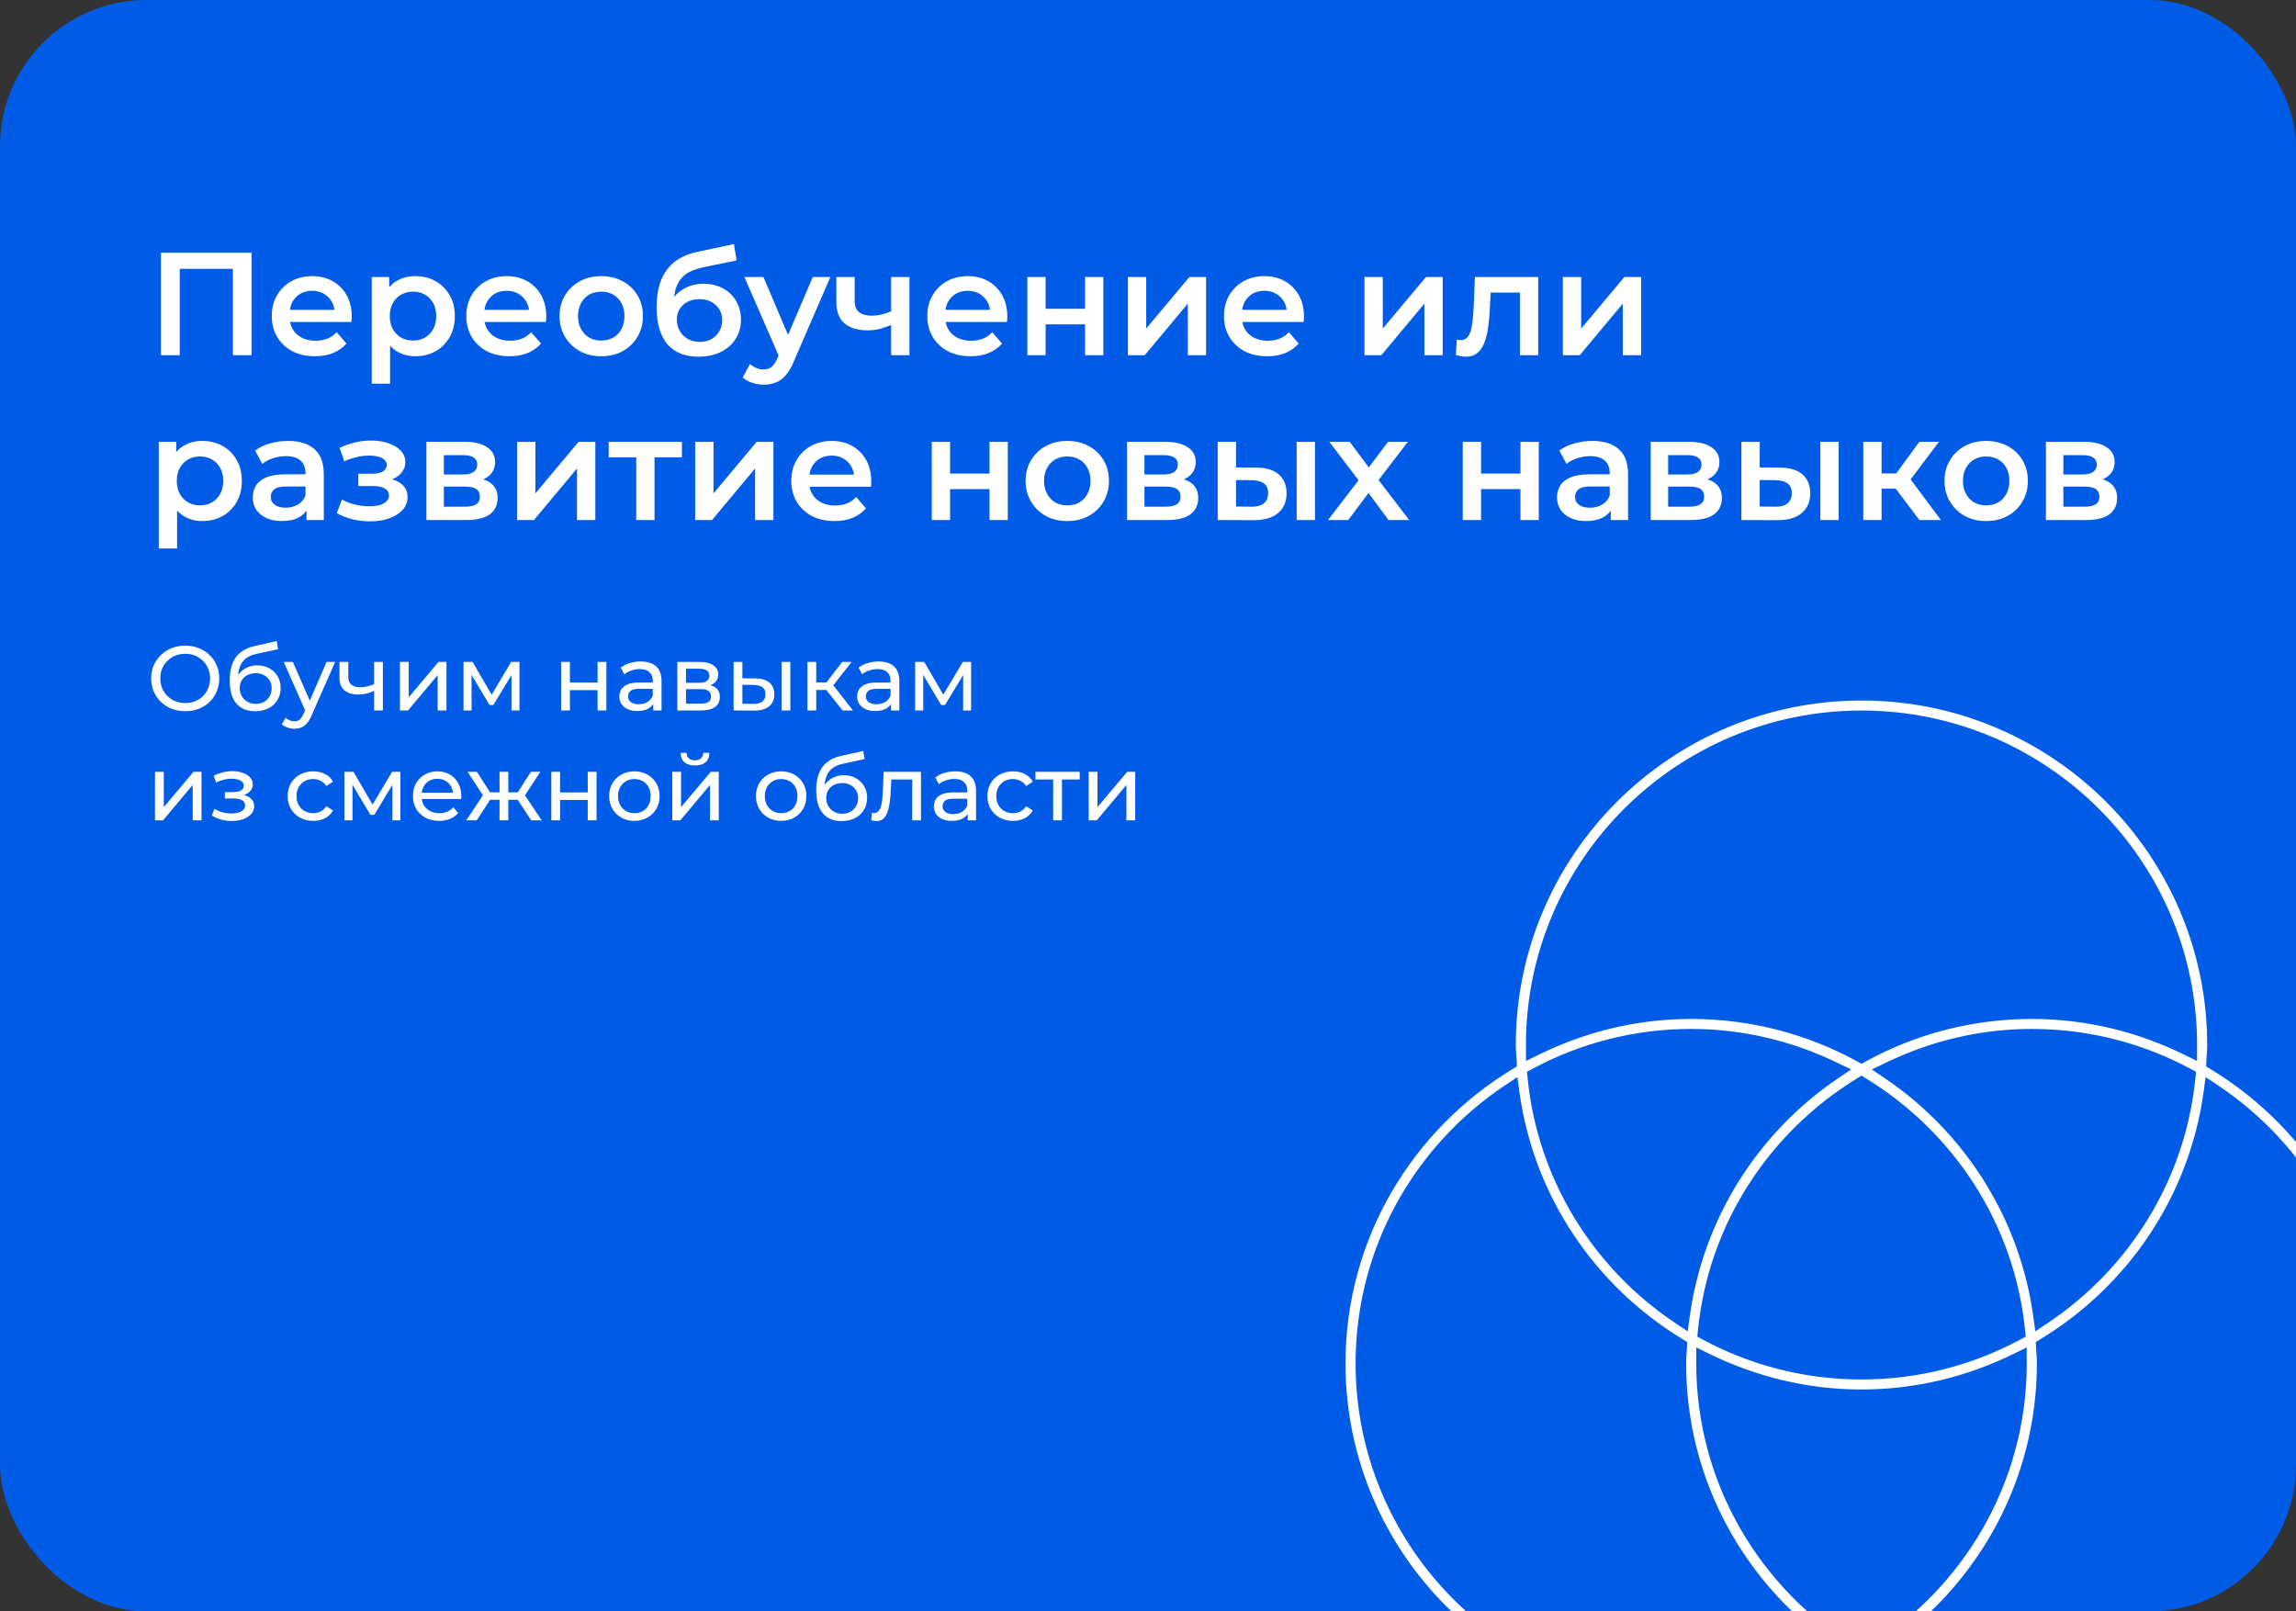 <?xml version="1.0" encoding="UTF-8"?> <svg xmlns="http://www.w3.org/2000/svg" width="627" height="440" viewBox="0 0 627 440" fill="none"><rect x="0" y="0" width="627" height="440" fill="#333333" stroke="none"/><g clip-path="url(#clip0_105_7)"><rect width="627" height="471.378" rx="40" fill="#005CE7"></rect><path d="M43.96 97V69H68.72V97H63.6V72.12L64.8 73.4H47.88L49.08 72.12V97H43.96ZM86.015 97.28C83.642 97.28 81.562 96.813 79.775 95.88C78.015 94.92 76.642 93.613 75.655 91.96C74.695 90.307 74.215 88.427 74.215 86.32C74.215 84.187 74.682 82.307 75.615 80.68C76.575 79.027 77.882 77.733 79.535 76.8C81.215 75.867 83.122 75.4 85.255 75.4C87.335 75.4 89.189 75.853 90.815 76.76C92.442 77.667 93.722 78.947 94.655 80.6C95.589 82.253 96.055 84.2 96.055 86.44C96.055 86.653 96.042 86.893 96.015 87.16C96.015 87.427 96.002 87.68 95.975 87.92H78.175V84.6H93.335L91.375 85.64C91.402 84.413 91.149 83.333 90.615 82.4C90.082 81.467 89.349 80.733 88.415 80.2C87.509 79.667 86.455 79.4 85.255 79.4C84.029 79.4 82.949 79.667 82.015 80.2C81.109 80.733 80.389 81.48 79.855 82.44C79.349 83.373 79.095 84.48 79.095 85.76V86.56C79.095 87.84 79.389 88.973 79.975 89.96C80.562 90.947 81.389 91.707 82.455 92.24C83.522 92.773 84.749 93.04 86.135 93.04C87.335 93.04 88.415 92.853 89.375 92.48C90.335 92.107 91.189 91.52 91.935 90.72L94.615 93.8C93.655 94.92 92.442 95.787 90.975 96.4C89.535 96.987 87.882 97.28 86.015 97.28ZM113.364 97.28C111.631 97.28 110.044 96.88 108.604 96.08C107.191 95.28 106.057 94.08 105.204 92.48C104.377 90.853 103.964 88.8 103.964 86.32C103.964 83.813 104.364 81.76 105.164 80.16C105.991 78.56 107.111 77.373 108.524 76.6C109.937 75.8 111.551 75.4 113.364 75.4C115.471 75.4 117.324 75.853 118.924 76.76C120.551 77.667 121.831 78.933 122.764 80.56C123.724 82.187 124.204 84.107 124.204 86.32C124.204 88.533 123.724 90.467 122.764 92.12C121.831 93.747 120.551 95.013 118.924 95.92C117.324 96.827 115.471 97.28 113.364 97.28ZM101.524 104.76V75.64H106.284V80.68L106.124 86.36L106.524 92.04V104.76H101.524ZM112.804 93C114.004 93 115.071 92.733 116.004 92.2C116.964 91.667 117.724 90.893 118.284 89.88C118.844 88.867 119.124 87.68 119.124 86.32C119.124 84.933 118.844 83.747 118.284 82.76C117.724 81.747 116.964 80.973 116.004 80.44C115.071 79.907 114.004 79.64 112.804 79.64C111.604 79.64 110.524 79.907 109.564 80.44C108.604 80.973 107.844 81.747 107.284 82.76C106.724 83.747 106.444 84.933 106.444 86.32C106.444 87.68 106.724 88.867 107.284 89.88C107.844 90.893 108.604 91.667 109.564 92.2C110.524 92.733 111.604 93 112.804 93ZM139.14 97.28C136.767 97.28 134.687 96.813 132.9 95.88C131.14 94.92 129.767 93.613 128.78 91.96C127.82 90.307 127.34 88.427 127.34 86.32C127.34 84.187 127.807 82.307 128.74 80.68C129.7 79.027 131.007 77.733 132.66 76.8C134.34 75.867 136.247 75.4 138.38 75.4C140.46 75.4 142.314 75.853 143.94 76.76C145.567 77.667 146.847 78.947 147.78 80.6C148.714 82.253 149.18 84.2 149.18 86.44C149.18 86.653 149.167 86.893 149.14 87.16C149.14 87.427 149.127 87.68 149.1 87.92H131.3V84.6H146.46L144.5 85.64C144.527 84.413 144.274 83.333 143.74 82.4C143.207 81.467 142.474 80.733 141.54 80.2C140.634 79.667 139.58 79.4 138.38 79.4C137.154 79.4 136.074 79.667 135.14 80.2C134.234 80.733 133.514 81.48 132.98 82.44C132.474 83.373 132.22 84.48 132.22 85.76V86.56C132.22 87.84 132.514 88.973 133.1 89.96C133.687 90.947 134.514 91.707 135.58 92.24C136.647 92.773 137.874 93.04 139.26 93.04C140.46 93.04 141.54 92.853 142.5 92.48C143.46 92.107 144.314 91.52 145.06 90.72L147.74 93.8C146.78 94.92 145.567 95.787 144.1 96.4C142.66 96.987 141.007 97.28 139.14 97.28ZM164.169 97.28C161.982 97.28 160.036 96.813 158.329 95.88C156.622 94.92 155.276 93.613 154.289 91.96C153.302 90.307 152.809 88.427 152.809 86.32C152.809 84.187 153.302 82.307 154.289 80.68C155.276 79.027 156.622 77.733 158.329 76.8C160.036 75.867 161.982 75.4 164.169 75.4C166.382 75.4 168.342 75.867 170.049 76.8C171.782 77.733 173.129 79.013 174.089 80.64C175.076 82.267 175.569 84.16 175.569 86.32C175.569 88.427 175.076 90.307 174.089 91.96C173.129 93.613 171.782 94.92 170.049 95.88C168.342 96.813 166.382 97.28 164.169 97.28ZM164.169 93C165.396 93 166.489 92.733 167.449 92.2C168.409 91.667 169.156 90.893 169.689 89.88C170.249 88.867 170.529 87.68 170.529 86.32C170.529 84.933 170.249 83.747 169.689 82.76C169.156 81.747 168.409 80.973 167.449 80.44C166.489 79.907 165.409 79.64 164.209 79.64C162.982 79.64 161.889 79.907 160.929 80.44C159.996 80.973 159.249 81.747 158.689 82.76C158.129 83.747 157.849 84.933 157.849 86.32C157.849 87.68 158.129 88.867 158.689 89.88C159.249 90.893 159.996 91.667 160.929 92.2C161.889 92.733 162.969 93 164.169 93ZM190.708 97.4C188.948 97.4 187.375 97.133 185.988 96.6C184.602 96.067 183.402 95.253 182.388 94.16C181.402 93.04 180.642 91.627 180.108 89.92C179.575 88.213 179.308 86.187 179.308 83.84C179.308 82.133 179.455 80.573 179.748 79.16C180.042 77.747 180.482 76.48 181.068 75.36C181.655 74.213 182.388 73.2 183.268 72.32C184.175 71.44 185.228 70.707 186.428 70.12C187.628 69.533 188.988 69.08 190.508 68.76L200.428 66.64L201.148 71.12L192.148 72.96C191.642 73.067 191.028 73.227 190.308 73.44C189.615 73.627 188.895 73.92 188.148 74.32C187.428 74.693 186.748 75.24 186.108 75.96C185.495 76.653 184.988 77.56 184.588 78.68C184.215 79.773 184.028 81.147 184.028 82.8C184.028 83.307 184.042 83.693 184.068 83.96C184.122 84.2 184.162 84.467 184.188 84.76C184.242 85.027 184.268 85.427 184.268 85.96L182.388 84C182.922 82.64 183.655 81.48 184.588 80.52C185.548 79.533 186.655 78.787 187.908 78.28C189.188 77.747 190.575 77.48 192.068 77.48C194.068 77.48 195.842 77.893 197.388 78.72C198.935 79.547 200.148 80.707 201.028 82.2C201.908 83.693 202.348 85.387 202.348 87.28C202.348 89.253 201.868 91 200.908 92.52C199.948 94.04 198.588 95.24 196.828 96.12C195.095 96.973 193.055 97.4 190.708 97.4ZM191.108 93.36C192.308 93.36 193.362 93.107 194.268 92.6C195.202 92.067 195.922 91.347 196.428 90.44C196.962 89.533 197.228 88.52 197.228 87.4C197.228 86.28 196.962 85.307 196.428 84.48C195.922 83.627 195.202 82.947 194.268 82.44C193.362 81.933 192.282 81.68 191.028 81.68C189.828 81.68 188.748 81.92 187.788 82.4C186.855 82.88 186.122 83.547 185.588 84.4C185.082 85.227 184.828 86.187 184.828 87.28C184.828 88.4 185.095 89.427 185.628 90.36C186.162 91.293 186.895 92.027 187.828 92.56C188.788 93.093 189.882 93.36 191.108 93.36ZM208.522 105.04C207.482 105.04 206.442 104.867 205.402 104.52C204.362 104.173 203.496 103.693 202.802 103.08L204.802 99.4C205.309 99.853 205.882 100.213 206.522 100.48C207.162 100.747 207.816 100.88 208.482 100.88C209.389 100.88 210.122 100.653 210.682 100.2C211.242 99.747 211.762 98.987 212.242 97.92L213.482 95.12L213.882 94.52L221.962 75.64H226.762L216.762 98.72C216.096 100.32 215.349 101.587 214.522 102.52C213.722 103.453 212.816 104.107 211.802 104.48C210.816 104.853 209.722 105.04 208.522 105.04ZM212.922 97.76L203.282 75.64H208.482L216.322 94.08L212.922 97.76ZM243.715 88.56C242.702 89.04 241.622 89.44 240.475 89.76C239.355 90.053 238.168 90.2 236.915 90.2C234.222 90.2 232.128 89.573 230.635 88.32C229.142 87.067 228.395 85.12 228.395 82.48V75.64H233.395V82.16C233.395 83.573 233.795 84.6 234.595 85.24C235.422 85.88 236.555 86.2 237.995 86.2C238.955 86.2 239.915 86.08 240.875 85.84C241.835 85.6 242.782 85.267 243.715 84.84V88.56ZM243.355 97V75.64H248.355V97H243.355ZM265.039 97.28C262.665 97.28 260.585 96.813 258.799 95.88C257.039 94.92 255.665 93.613 254.679 91.96C253.719 90.307 253.239 88.427 253.239 86.32C253.239 84.187 253.705 82.307 254.639 80.68C255.599 79.027 256.905 77.733 258.559 76.8C260.239 75.867 262.145 75.4 264.279 75.4C266.359 75.4 268.212 75.853 269.839 76.76C271.465 77.667 272.745 78.947 273.679 80.6C274.612 82.253 275.079 84.2 275.079 86.44C275.079 86.653 275.065 86.893 275.039 87.16C275.039 87.427 275.025 87.68 274.999 87.92H257.199V84.6H272.359L270.399 85.64C270.425 84.413 270.172 83.333 269.639 82.4C269.105 81.467 268.372 80.733 267.439 80.2C266.532 79.667 265.479 79.4 264.279 79.4C263.052 79.4 261.972 79.667 261.039 80.2C260.132 80.733 259.412 81.48 258.879 82.44C258.372 83.373 258.119 84.48 258.119 85.76V86.56C258.119 87.84 258.412 88.973 258.999 89.96C259.585 90.947 260.412 91.707 261.479 92.24C262.545 92.773 263.772 93.04 265.159 93.04C266.359 93.04 267.439 92.853 268.399 92.48C269.359 92.107 270.212 91.52 270.959 90.72L273.639 93.8C272.679 94.92 271.465 95.787 269.999 96.4C268.559 96.987 266.905 97.28 265.039 97.28ZM280.548 97V75.64H285.548V84.32H296.308V75.64H301.308V97H296.308V88.56H285.548V97H280.548ZM308.008 97V75.64H313.008V89.72L324.808 75.64H329.368V97H324.368V82.92L312.608 97H308.008ZM346.054 97.28C343.681 97.28 341.601 96.813 339.814 95.88C338.054 94.92 336.681 93.613 335.694 91.96C334.734 90.307 334.254 88.427 334.254 86.32C334.254 84.187 334.721 82.307 335.654 80.68C336.614 79.027 337.921 77.733 339.574 76.8C341.254 75.867 343.161 75.4 345.294 75.4C347.374 75.4 349.228 75.853 350.854 76.76C352.481 77.667 353.761 78.947 354.694 80.6C355.628 82.253 356.094 84.2 356.094 86.44C356.094 86.653 356.081 86.893 356.054 87.16C356.054 87.427 356.041 87.68 356.014 87.92H338.214V84.6H353.374L351.414 85.64C351.441 84.413 351.188 83.333 350.654 82.4C350.121 81.467 349.388 80.733 348.454 80.2C347.548 79.667 346.494 79.4 345.294 79.4C344.068 79.4 342.988 79.667 342.054 80.2C341.148 80.733 340.428 81.48 339.894 82.44C339.388 83.373 339.134 84.48 339.134 85.76V86.56C339.134 87.84 339.428 88.973 340.014 89.96C340.601 90.947 341.428 91.707 342.494 92.24C343.561 92.773 344.788 93.04 346.174 93.04C347.374 93.04 348.454 92.853 349.414 92.48C350.374 92.107 351.228 91.52 351.974 90.72L354.654 93.8C353.694 94.92 352.481 95.787 351.014 96.4C349.574 96.987 347.921 97.28 346.054 97.28ZM372.618 97V75.64H377.618V89.72L389.418 75.64H393.978V97H388.978V82.92L377.218 97H372.618ZM397.584 96.96L397.824 92.76C398.01 92.787 398.184 92.813 398.344 92.84C398.504 92.867 398.65 92.88 398.784 92.88C399.61 92.88 400.25 92.627 400.704 92.12C401.157 91.613 401.49 90.933 401.704 90.08C401.944 89.2 402.104 88.227 402.184 87.16C402.29 86.067 402.37 84.973 402.424 83.88L402.784 75.64H420.064V97H415.064V78.52L416.224 79.88H406.064L407.144 78.48L406.864 84.12C406.784 86.013 406.624 87.773 406.384 89.4C406.17 91 405.824 92.4 405.344 93.6C404.89 94.8 404.25 95.733 403.424 96.4C402.624 97.067 401.597 97.4 400.344 97.4C399.944 97.4 399.504 97.36 399.024 97.28C398.57 97.2 398.09 97.093 397.584 96.96ZM426.798 97V75.64H431.798V89.72L443.598 75.64H448.158V97H443.158V82.92L431.398 97H426.798ZM55.2 142.28C53.467 142.28 51.88 141.88 50.44 141.08C49.027 140.28 47.893 139.08 47.04 137.48C46.213 135.853 45.8 133.8 45.8 131.32C45.8 128.813 46.2 126.76 47 125.16C47.827 123.56 48.947 122.373 50.36 121.6C51.773 120.8 53.387 120.4 55.2 120.4C57.307 120.4 59.16 120.853 60.76 121.76C62.387 122.667 63.667 123.933 64.6 125.56C65.56 127.187 66.04 129.107 66.04 131.32C66.04 133.533 65.56 135.467 64.6 137.12C63.667 138.747 62.387 140.013 60.76 140.92C59.16 141.827 57.307 142.28 55.2 142.28ZM43.36 149.76V120.64H48.12V125.68L47.96 131.36L48.36 137.04V149.76H43.36ZM54.64 138C55.84 138 56.907 137.733 57.84 137.2C58.8 136.667 59.56 135.893 60.12 134.88C60.68 133.867 60.96 132.68 60.96 131.32C60.96 129.933 60.68 128.747 60.12 127.76C59.56 126.747 58.8 125.973 57.84 125.44C56.907 124.907 55.84 124.64 54.64 124.64C53.44 124.64 52.36 124.907 51.4 125.44C50.44 125.973 49.68 126.747 49.12 127.76C48.56 128.747 48.28 129.933 48.28 131.32C48.28 132.68 48.56 133.867 49.12 134.88C49.68 135.893 50.44 136.667 51.4 137.2C52.36 137.733 53.44 138 54.64 138ZM83.703 142V137.68L83.423 136.76V129.2C83.423 127.733 82.983 126.6 82.103 125.8C81.223 124.973 79.889 124.56 78.103 124.56C76.903 124.56 75.716 124.747 74.543 125.12C73.396 125.493 72.423 126.013 71.623 126.68L69.663 123.04C70.809 122.16 72.169 121.507 73.743 121.08C75.343 120.627 76.996 120.4 78.703 120.4C81.796 120.4 84.183 121.147 85.863 122.64C87.57 124.107 88.423 126.387 88.423 129.48V142H83.703ZM76.983 142.28C75.383 142.28 73.983 142.013 72.783 141.48C71.583 140.92 70.65 140.16 69.983 139.2C69.343 138.213 69.023 137.107 69.023 135.88C69.023 134.68 69.303 133.6 69.863 132.64C70.45 131.68 71.396 130.92 72.703 130.36C74.01 129.8 75.743 129.52 77.903 129.52H84.103V132.84H78.263C76.556 132.84 75.409 133.12 74.823 133.68C74.236 134.213 73.943 134.88 73.943 135.68C73.943 136.587 74.303 137.307 75.023 137.84C75.743 138.373 76.743 138.64 78.023 138.64C79.249 138.64 80.343 138.36 81.303 137.8C82.29 137.24 82.996 136.413 83.423 135.32L84.263 138.32C83.783 139.573 82.916 140.547 81.663 141.24C80.436 141.933 78.876 142.28 76.983 142.28ZM101.097 142.36C99.47 142.36 97.857 142.173 96.257 141.8C94.683 141.4 93.257 140.84 91.977 140.12L93.377 136.4C94.417 136.987 95.59 137.44 96.897 137.76C98.203 138.08 99.51 138.24 100.817 138.24C101.937 138.24 102.897 138.133 103.697 137.92C104.497 137.68 105.11 137.333 105.537 136.88C105.99 136.427 106.217 135.907 106.217 135.32C106.217 134.467 105.843 133.827 105.097 133.4C104.377 132.947 103.337 132.72 101.977 132.72H97.857V129.36H101.577C102.43 129.36 103.15 129.267 103.737 129.08C104.35 128.893 104.817 128.613 105.137 128.24C105.457 127.867 105.617 127.427 105.617 126.92C105.617 126.413 105.417 125.973 105.017 125.6C104.643 125.2 104.097 124.907 103.377 124.72C102.657 124.507 101.79 124.4 100.777 124.4C99.71 124.4 98.603 124.533 97.457 124.8C96.337 125.067 95.19 125.453 94.017 125.96L92.737 122.28C94.097 121.667 95.417 121.2 96.697 120.88C98.003 120.533 99.297 120.347 100.577 120.32C102.523 120.24 104.257 120.44 105.777 120.92C107.297 121.4 108.497 122.093 109.377 123C110.257 123.907 110.697 124.973 110.697 126.2C110.697 127.213 110.377 128.133 109.737 128.96C109.123 129.76 108.27 130.387 107.177 130.84C106.11 131.293 104.883 131.52 103.497 131.52L103.657 130.44C106.03 130.44 107.897 130.92 109.257 131.88C110.617 132.813 111.297 134.093 111.297 135.72C111.297 137.027 110.857 138.187 109.977 139.2C109.097 140.187 107.883 140.96 106.337 141.52C104.817 142.08 103.07 142.36 101.097 142.36ZM116.446 142V120.64H126.886C129.473 120.64 131.499 121.12 132.966 122.08C134.459 123.04 135.206 124.4 135.206 126.16C135.206 127.893 134.513 129.253 133.126 130.24C131.739 131.2 129.899 131.68 127.606 131.68L128.206 130.44C130.793 130.44 132.713 130.92 133.966 131.88C135.246 132.813 135.886 134.187 135.886 136C135.886 137.893 135.179 139.373 133.766 140.44C132.353 141.48 130.206 142 127.326 142H116.446ZM121.206 138.36H126.926C128.286 138.36 129.313 138.147 130.006 137.72C130.699 137.267 131.046 136.587 131.046 135.68C131.046 134.72 130.726 134.013 130.086 133.56C129.446 133.107 128.446 132.88 127.086 132.88H121.206V138.36ZM121.206 129.56H126.446C127.726 129.56 128.686 129.333 129.326 128.88C129.993 128.4 130.326 127.733 130.326 126.88C130.326 126 129.993 125.347 129.326 124.92C128.686 124.493 127.726 124.28 126.446 124.28H121.206V129.56ZM141.212 142V120.64H146.212V134.72L158.012 120.64H162.572V142H157.572V127.92L145.812 142H141.212ZM173.738 142V123.68L174.898 124.88H166.218V120.64H186.218V124.88H177.578L178.738 123.68V142H173.738ZM189.844 142V120.64H194.844V134.72L206.644 120.64H211.204V142H206.204V127.92L194.444 142H189.844ZM227.89 142.28C225.517 142.28 223.437 141.813 221.65 140.88C219.89 139.92 218.517 138.613 217.53 136.96C216.57 135.307 216.09 133.427 216.09 131.32C216.09 129.187 216.557 127.307 217.49 125.68C218.45 124.027 219.757 122.733 221.41 121.8C223.09 120.867 224.997 120.4 227.13 120.4C229.21 120.4 231.064 120.853 232.69 121.76C234.317 122.667 235.597 123.947 236.53 125.6C237.464 127.253 237.93 129.2 237.93 131.44C237.93 131.653 237.917 131.893 237.89 132.16C237.89 132.427 237.877 132.68 237.85 132.92H220.05V129.6H235.21L233.25 130.64C233.277 129.413 233.024 128.333 232.49 127.4C231.957 126.467 231.224 125.733 230.29 125.2C229.384 124.667 228.33 124.4 227.13 124.4C225.904 124.4 224.824 124.667 223.89 125.2C222.984 125.733 222.264 126.48 221.73 127.44C221.224 128.373 220.97 129.48 220.97 130.76V131.56C220.97 132.84 221.264 133.973 221.85 134.96C222.437 135.947 223.264 136.707 224.33 137.24C225.397 137.773 226.624 138.04 228.01 138.04C229.21 138.04 230.29 137.853 231.25 137.48C232.21 137.107 233.064 136.52 233.81 135.72L236.49 138.8C235.53 139.92 234.317 140.787 232.85 141.4C231.41 141.987 229.757 142.28 227.89 142.28ZM254.454 142V120.64H259.454V129.32H270.214V120.64H275.214V142H270.214V133.56H259.454V142H254.454ZM291.435 142.28C289.248 142.28 287.301 141.813 285.595 140.88C283.888 139.92 282.541 138.613 281.555 136.96C280.568 135.307 280.075 133.427 280.075 131.32C280.075 129.187 280.568 127.307 281.555 125.68C282.541 124.027 283.888 122.733 285.595 121.8C287.301 120.867 289.248 120.4 291.435 120.4C293.648 120.4 295.608 120.867 297.315 121.8C299.048 122.733 300.395 124.013 301.355 125.64C302.341 127.267 302.835 129.16 302.835 131.32C302.835 133.427 302.341 135.307 301.355 136.96C300.395 138.613 299.048 139.92 297.315 140.88C295.608 141.813 293.648 142.28 291.435 142.28ZM291.435 138C292.661 138 293.755 137.733 294.715 137.2C295.675 136.667 296.421 135.893 296.955 134.88C297.515 133.867 297.795 132.68 297.795 131.32C297.795 129.933 297.515 128.747 296.955 127.76C296.421 126.747 295.675 125.973 294.715 125.44C293.755 124.907 292.675 124.64 291.475 124.64C290.248 124.64 289.155 124.907 288.195 125.44C287.261 125.973 286.515 126.747 285.955 127.76C285.395 128.747 285.115 129.933 285.115 131.32C285.115 132.68 285.395 133.867 285.955 134.88C286.515 135.893 287.261 136.667 288.195 137.2C289.155 137.733 290.235 138 291.435 138ZM307.774 142V120.64H318.214C320.801 120.64 322.827 121.12 324.294 122.08C325.787 123.04 326.534 124.4 326.534 126.16C326.534 127.893 325.841 129.253 324.454 130.24C323.067 131.2 321.227 131.68 318.934 131.68L319.534 130.44C322.121 130.44 324.041 130.92 325.294 131.88C326.574 132.813 327.214 134.187 327.214 136C327.214 137.893 326.507 139.373 325.094 140.44C323.681 141.48 321.534 142 318.654 142H307.774ZM312.534 138.36H318.254C319.614 138.36 320.641 138.147 321.334 137.72C322.027 137.267 322.374 136.587 322.374 135.68C322.374 134.72 322.054 134.013 321.414 133.56C320.774 133.107 319.774 132.88 318.414 132.88H312.534V138.36ZM312.534 129.56H317.774C319.054 129.56 320.014 129.333 320.654 128.88C321.321 128.4 321.654 127.733 321.654 126.88C321.654 126 321.321 125.347 320.654 124.92C320.014 124.493 319.054 124.28 317.774 124.28H312.534V129.56ZM354.1 142V120.64H359.1V142H354.1ZM342.94 127.68C345.686 127.68 347.766 128.293 349.18 129.52C350.62 130.747 351.34 132.48 351.34 134.72C351.34 137.04 350.54 138.853 348.94 140.16C347.366 141.44 345.126 142.067 342.22 142.04L332.54 142V120.64H337.54V127.64L342.94 127.68ZM341.78 138.36C343.246 138.387 344.366 138.08 345.14 137.44C345.913 136.8 346.3 135.867 346.3 134.64C346.3 133.413 345.913 132.533 345.14 132C344.393 131.44 343.273 131.147 341.78 131.12L337.54 131.08V138.32L341.78 138.36ZM362.661 142L372.061 129.76L371.981 132.44L363.021 120.64H368.581L374.861 129.04H372.741L379.061 120.64H384.461L375.421 132.44L375.461 129.76L384.821 142H379.181L372.581 133.08L374.661 133.36L368.181 142H362.661ZM399.454 142V120.64H404.454V129.32H415.214V120.64H420.214V142H415.214V133.56H404.454V142H399.454ZM439.875 142V137.68L439.595 136.76V129.2C439.595 127.733 439.155 126.6 438.275 125.8C437.395 124.973 436.061 124.56 434.275 124.56C433.075 124.56 431.888 124.747 430.715 125.12C429.568 125.493 428.595 126.013 427.795 126.68L425.835 123.04C426.981 122.16 428.341 121.507 429.915 121.08C431.515 120.627 433.168 120.4 434.875 120.4C437.968 120.4 440.355 121.147 442.035 122.64C443.741 124.107 444.595 126.387 444.595 129.48V142H439.875ZM433.155 142.28C431.555 142.28 430.155 142.013 428.955 141.48C427.755 140.92 426.821 140.16 426.155 139.2C425.515 138.213 425.195 137.107 425.195 135.88C425.195 134.68 425.475 133.6 426.035 132.64C426.621 131.68 427.568 130.92 428.875 130.36C430.181 129.8 431.915 129.52 434.075 129.52H440.275V132.84H434.435C432.728 132.84 431.581 133.12 430.995 133.68C430.408 134.213 430.115 134.88 430.115 135.68C430.115 136.587 430.475 137.307 431.195 137.84C431.915 138.373 432.915 138.64 434.195 138.64C435.421 138.64 436.515 138.36 437.475 137.8C438.461 137.24 439.168 136.413 439.595 135.32L440.435 138.32C439.955 139.573 439.088 140.547 437.835 141.24C436.608 141.933 435.048 142.28 433.155 142.28ZM450.782 142V120.64H461.222C463.809 120.64 465.835 121.12 467.302 122.08C468.795 123.04 469.542 124.4 469.542 126.16C469.542 127.893 468.849 129.253 467.462 130.24C466.075 131.2 464.235 131.68 461.942 131.68L462.542 130.44C465.129 130.44 467.049 130.92 468.302 131.88C469.582 132.813 470.222 134.187 470.222 136C470.222 137.893 469.515 139.373 468.102 140.44C466.689 141.48 464.542 142 461.662 142H450.782ZM455.542 138.36H461.262C462.622 138.36 463.649 138.147 464.342 137.72C465.035 137.267 465.382 136.587 465.382 135.68C465.382 134.72 465.062 134.013 464.422 133.56C463.782 133.107 462.782 132.88 461.422 132.88H455.542V138.36ZM455.542 129.56H460.782C462.062 129.56 463.022 129.333 463.662 128.88C464.329 128.4 464.662 127.733 464.662 126.88C464.662 126 464.329 125.347 463.662 124.92C463.022 124.493 462.062 124.28 460.782 124.28H455.542V129.56ZM497.108 142V120.64H502.108V142H497.108ZM485.948 127.68C488.694 127.68 490.774 128.293 492.188 129.52C493.628 130.747 494.348 132.48 494.348 134.72C494.348 137.04 493.548 138.853 491.948 140.16C490.374 141.44 488.134 142.067 485.228 142.04L475.548 142V120.64H480.548V127.64L485.948 127.68ZM484.788 138.36C486.254 138.387 487.374 138.08 488.148 137.44C488.921 136.8 489.308 135.867 489.308 134.64C489.308 133.413 488.921 132.533 488.148 132C487.401 131.44 486.281 131.147 484.788 131.12L480.548 131.08V138.32L484.788 138.36ZM524.149 142L516.429 131.76L520.509 129.24L530.029 142H524.149ZM508.829 142V120.64H513.829V142H508.829ZM512.349 133.44V129.28H519.589V133.44H512.349ZM520.989 131.92L516.309 131.36L524.149 120.64H529.509L520.989 131.92ZM542.372 142.28C540.186 142.28 538.239 141.813 536.532 140.88C534.826 139.92 533.479 138.613 532.492 136.96C531.506 135.307 531.012 133.427 531.012 131.32C531.012 129.187 531.506 127.307 532.492 125.68C533.479 124.027 534.826 122.733 536.532 121.8C538.239 120.867 540.186 120.4 542.372 120.4C544.586 120.4 546.546 120.867 548.252 121.8C549.986 122.733 551.332 124.013 552.292 125.64C553.279 127.267 553.772 129.16 553.772 131.32C553.772 133.427 553.279 135.307 552.292 136.96C551.332 138.613 549.986 139.92 548.252 140.88C546.546 141.813 544.586 142.28 542.372 142.28ZM542.372 138C543.599 138 544.692 137.733 545.652 137.2C546.612 136.667 547.359 135.893 547.892 134.88C548.452 133.867 548.732 132.68 548.732 131.32C548.732 129.933 548.452 128.747 547.892 127.76C547.359 126.747 546.612 125.973 545.652 125.44C544.692 124.907 543.612 124.64 542.412 124.64C541.186 124.64 540.092 124.907 539.132 125.44C538.199 125.973 537.452 126.747 536.892 127.76C536.332 128.747 536.052 129.933 536.052 131.32C536.052 132.68 536.332 133.867 536.892 134.88C537.452 135.893 538.199 136.667 539.132 137.2C540.092 137.733 541.172 138 542.372 138ZM558.712 142V120.64H569.152C571.738 120.64 573.765 121.12 575.232 122.08C576.725 123.04 577.472 124.4 577.472 126.16C577.472 127.893 576.778 129.253 575.392 130.24C574.005 131.2 572.165 131.68 569.872 131.68L570.472 130.44C573.058 130.44 574.978 130.92 576.232 131.88C577.512 132.813 578.152 134.187 578.152 136C578.152 137.893 577.445 139.373 576.032 140.44C574.618 141.48 572.472 142 569.592 142H558.712ZM563.472 138.36H569.192C570.552 138.36 571.578 138.147 572.272 137.72C572.965 137.267 573.312 136.587 573.312 135.68C573.312 134.72 572.992 134.013 572.352 133.56C571.712 133.107 570.712 132.88 569.352 132.88H563.472V138.36ZM563.472 129.56H568.712C569.992 129.56 570.952 129.333 571.592 128.88C572.258 128.4 572.592 127.733 572.592 126.88C572.592 126 572.258 125.347 571.592 124.92C570.952 124.493 569.992 124.28 568.712 124.28H563.472V129.56Z" fill="white"></path><path d="M50.6 194.2C49.267 194.2 48.025 193.975 46.875 193.525C45.742 193.075 44.758 192.45 43.925 191.65C43.092 190.833 42.442 189.883 41.975 188.8C41.508 187.717 41.275 186.533 41.275 185.25C41.275 183.967 41.508 182.783 41.975 181.7C42.442 180.617 43.092 179.675 43.925 178.875C44.758 178.058 45.742 177.425 46.875 176.975C48.008 176.525 49.25 176.3 50.6 176.3C51.933 176.3 53.158 176.525 54.275 176.975C55.408 177.408 56.392 178.033 57.225 178.85C58.075 179.65 58.725 180.592 59.175 181.675C59.642 182.758 59.875 183.95 59.875 185.25C59.875 186.55 59.642 187.742 59.175 188.825C58.725 189.908 58.075 190.858 57.225 191.675C56.392 192.475 55.408 193.1 54.275 193.55C53.158 193.983 51.933 194.2 50.6 194.2ZM50.6 191.975C51.567 191.975 52.458 191.808 53.275 191.475C54.108 191.142 54.825 190.675 55.425 190.075C56.042 189.458 56.517 188.742 56.85 187.925C57.2 187.108 57.375 186.217 57.375 185.25C57.375 184.283 57.2 183.392 56.85 182.575C56.517 181.758 56.042 181.05 55.425 180.45C54.825 179.833 54.108 179.358 53.275 179.025C52.458 178.692 51.567 178.525 50.6 178.525C49.617 178.525 48.708 178.692 47.875 179.025C47.058 179.358 46.342 179.833 45.725 180.45C45.108 181.05 44.625 181.758 44.275 182.575C43.942 183.392 43.775 184.283 43.775 185.25C43.775 186.217 43.942 187.108 44.275 187.925C44.625 188.742 45.108 189.458 45.725 190.075C46.342 190.675 47.058 191.142 47.875 191.475C48.708 191.808 49.617 191.975 50.6 191.975ZM69.641 194.2C68.541 194.2 67.566 194.025 66.716 193.675C65.883 193.325 65.166 192.808 64.566 192.125C63.966 191.425 63.508 190.55 63.191 189.5C62.891 188.433 62.741 187.183 62.741 185.75C62.741 184.617 62.841 183.6 63.041 182.7C63.241 181.8 63.525 181 63.891 180.3C64.275 179.6 64.741 178.992 65.291 178.475C65.858 177.958 66.491 177.533 67.191 177.2C67.908 176.85 68.691 176.583 69.541 176.4L75.591 175.05L75.941 177.275L70.366 178.475C70.033 178.542 69.633 178.642 69.166 178.775C68.7 178.908 68.225 179.117 67.741 179.4C67.258 179.667 66.808 180.042 66.391 180.525C65.975 181.008 65.641 181.642 65.391 182.425C65.141 183.192 65.016 184.142 65.016 185.275C65.016 185.592 65.025 185.833 65.041 186C65.058 186.167 65.075 186.333 65.091 186.5C65.125 186.667 65.15 186.917 65.166 187.25L64.166 186.225C64.433 185.308 64.858 184.508 65.441 183.825C66.025 183.142 66.725 182.617 67.541 182.25C68.375 181.867 69.283 181.675 70.266 181.675C71.5 181.675 72.591 181.942 73.541 182.475C74.508 183.008 75.266 183.742 75.816 184.675C76.366 185.608 76.641 186.675 76.641 187.875C76.641 189.092 76.35 190.183 75.766 191.15C75.2 192.1 74.391 192.85 73.341 193.4C72.291 193.933 71.058 194.2 69.641 194.2ZM69.866 192.2C70.716 192.2 71.466 192.017 72.116 191.65C72.766 191.267 73.275 190.758 73.641 190.125C74.008 189.475 74.191 188.75 74.191 187.95C74.191 187.15 74.008 186.442 73.641 185.825C73.275 185.208 72.766 184.725 72.116 184.375C71.466 184.008 70.7 183.825 69.816 183.825C68.983 183.825 68.233 184 67.566 184.35C66.9 184.683 66.383 185.158 66.016 185.775C65.65 186.375 65.466 187.075 65.466 187.875C65.466 188.675 65.65 189.408 66.016 190.075C66.4 190.725 66.916 191.242 67.566 191.625C68.233 192.008 69 192.2 69.866 192.2ZM80.378 199C79.745 199 79.128 198.892 78.528 198.675C77.928 198.475 77.411 198.175 76.978 197.775L78.003 195.975C78.336 196.292 78.703 196.533 79.103 196.7C79.503 196.867 79.928 196.95 80.378 196.95C80.961 196.95 81.445 196.8 81.828 196.5C82.211 196.2 82.57 195.667 82.903 194.9L83.728 193.075L83.978 192.775L89.178 180.75H91.528L85.103 195.325C84.72 196.258 84.286 196.992 83.803 197.525C83.336 198.058 82.82 198.433 82.253 198.65C81.686 198.883 81.061 199 80.378 199ZM83.528 194.425L77.478 180.75H79.978L85.128 192.55L83.528 194.425ZM102.335 188.575C101.635 188.908 100.91 189.175 100.16 189.375C99.427 189.558 98.668 189.65 97.885 189.65C96.285 189.65 95.019 189.275 94.085 188.525C93.168 187.775 92.71 186.617 92.71 185.05V180.75H95.11V184.9C95.11 185.85 95.402 186.55 95.985 187C96.585 187.45 97.385 187.675 98.385 187.675C99.019 187.675 99.668 187.592 100.335 187.425C101.018 187.258 101.685 187.025 102.335 186.725V188.575ZM102.16 194V180.75H104.56V194H102.16ZM109.22 194V180.75H111.62V190.4L119.745 180.75H121.92V194H119.52V184.35L111.42 194H109.22ZM126.578 194V180.75H129.053L134.753 190.55H133.753L139.603 180.75H141.853V194H139.678V183.45L140.078 183.675L134.728 192.5H133.678L128.303 183.5L128.778 183.4V194H126.578ZM153.238 194V180.75H155.638V186.375H163.188V180.75H165.588V194H163.188V188.45H155.638V194H153.238ZM178.38 194V191.2L178.255 190.675V185.9C178.255 184.883 177.955 184.1 177.355 183.55C176.771 182.983 175.888 182.7 174.705 182.7C173.921 182.7 173.155 182.833 172.405 183.1C171.655 183.35 171.021 183.692 170.505 184.125L169.505 182.325C170.188 181.775 171.005 181.358 171.955 181.075C172.921 180.775 173.93 180.625 174.98 180.625C176.796 180.625 178.196 181.067 179.18 181.95C180.163 182.833 180.655 184.183 180.655 186V194H178.38ZM174.03 194.15C173.046 194.15 172.18 193.983 171.43 193.65C170.696 193.317 170.13 192.858 169.73 192.275C169.33 191.675 169.13 191 169.13 190.25C169.13 189.533 169.296 188.883 169.63 188.3C169.98 187.717 170.538 187.25 171.305 186.9C172.088 186.55 173.138 186.375 174.455 186.375H178.655V188.1H174.555C173.355 188.1 172.546 188.3 172.13 188.7C171.713 189.1 171.505 189.583 171.505 190.15C171.505 190.8 171.763 191.325 172.28 191.725C172.796 192.108 173.513 192.3 174.43 192.3C175.33 192.3 176.113 192.1 176.78 191.7C177.463 191.3 177.955 190.717 178.255 189.95L178.73 191.6C178.413 192.383 177.855 193.008 177.055 193.475C176.255 193.925 175.246 194.15 174.03 194.15ZM184.976 194V180.75H191.126C192.676 180.75 193.893 181.05 194.776 181.65C195.676 182.233 196.126 183.067 196.126 184.15C196.126 185.233 195.701 186.075 194.851 186.675C194.018 187.258 192.91 187.55 191.526 187.55L191.901 186.9C193.485 186.9 194.66 187.192 195.426 187.775C196.193 188.358 196.576 189.217 196.576 190.35C196.576 191.5 196.143 192.4 195.276 193.05C194.426 193.683 193.118 194 191.351 194H184.976ZM187.326 192.15H191.176C192.176 192.15 192.926 192 193.426 191.7C193.926 191.383 194.176 190.883 194.176 190.2C194.176 189.5 193.943 188.992 193.476 188.675C193.026 188.342 192.31 188.175 191.326 188.175H187.326V192.15ZM187.326 186.45H190.926C191.843 186.45 192.535 186.283 193.001 185.95C193.485 185.6 193.726 185.117 193.726 184.5C193.726 183.867 193.485 183.392 193.001 183.075C192.535 182.758 191.843 182.6 190.926 182.6H187.326V186.45ZM213.433 194V180.75H215.833V194H213.433ZM206.308 185.25C207.991 185.267 209.266 185.65 210.133 186.4C211.016 187.15 211.458 188.208 211.458 189.575C211.458 191.008 210.974 192.117 210.008 192.9C209.058 193.667 207.691 194.042 205.908 194.025L200.333 194V180.75H202.733V185.225L206.308 185.25ZM205.733 192.2C206.799 192.217 207.616 192 208.183 191.55C208.749 191.1 209.033 190.433 209.033 189.55C209.033 188.683 208.749 188.05 208.183 187.65C207.633 187.25 206.816 187.042 205.733 187.025L202.733 186.975V192.175L205.733 192.2ZM230.099 194L224.974 187.55L226.949 186.35L232.924 194H230.099ZM220.499 194V180.75H222.899V194H220.499ZM222.174 188.4V186.35H226.549V188.4H222.174ZM227.149 187.65L224.924 187.35L229.999 180.75H232.574L227.149 187.65ZM243.321 194V191.2L243.196 190.675V185.9C243.196 184.883 242.896 184.1 242.296 183.55C241.713 182.983 240.829 182.7 239.646 182.7C238.863 182.7 238.096 182.833 237.346 183.1C236.596 183.35 235.963 183.692 235.446 184.125L234.446 182.325C235.129 181.775 235.946 181.358 236.896 181.075C237.863 180.775 238.871 180.625 239.921 180.625C241.738 180.625 243.138 181.067 244.121 181.95C245.104 182.833 245.596 184.183 245.596 186V194H243.321ZM238.971 194.15C237.988 194.15 237.121 193.983 236.371 193.65C235.638 193.317 235.071 192.858 234.671 192.275C234.271 191.675 234.071 191 234.071 190.25C234.071 189.533 234.238 188.883 234.571 188.3C234.921 187.717 235.479 187.25 236.246 186.9C237.029 186.55 238.079 186.375 239.396 186.375H243.596V188.1H239.496C238.296 188.1 237.488 188.3 237.071 188.7C236.654 189.1 236.446 189.583 236.446 190.15C236.446 190.8 236.704 191.325 237.221 191.725C237.738 192.108 238.454 192.3 239.371 192.3C240.271 192.3 241.054 192.1 241.721 191.7C242.404 191.3 242.896 190.717 243.196 189.95L243.671 191.6C243.354 192.383 242.796 193.008 241.996 193.475C241.196 193.925 240.188 194.15 238.971 194.15ZM249.918 194V180.75H252.393L258.093 190.55H257.093L262.943 180.75H265.193V194H263.018V183.45L263.418 183.675L258.068 192.5H257.018L251.643 183.5L252.118 183.4V194H249.918ZM42.325 224V210.75H44.725V220.4L52.85 210.75H55.025V224H52.625V214.35L44.525 224H42.325ZM63.339 224.175C62.339 224.175 61.355 224.05 60.389 223.8C59.439 223.533 58.589 223.158 57.839 222.675L58.564 220.85C59.197 221.25 59.922 221.567 60.739 221.8C61.555 222.017 62.38 222.125 63.214 222.125C63.98 222.125 64.639 222.033 65.189 221.85C65.755 221.667 66.189 221.417 66.489 221.1C66.789 220.767 66.939 220.383 66.939 219.95C66.939 219.333 66.664 218.858 66.114 218.525C65.564 218.192 64.797 218.025 63.814 218.025H61.414V216.3H63.664C64.247 216.3 64.755 216.233 65.189 216.1C65.622 215.967 65.955 215.767 66.189 215.5C66.439 215.217 66.564 214.892 66.564 214.525C66.564 214.125 66.422 213.783 66.139 213.5C65.855 213.217 65.455 213 64.939 212.85C64.439 212.7 63.847 212.625 63.164 212.625C62.497 212.642 61.814 212.733 61.114 212.9C60.43 213.067 59.73 213.325 59.014 213.675L58.364 211.8C59.164 211.417 59.947 211.125 60.714 210.925C61.497 210.708 62.272 210.592 63.039 210.575C64.189 210.542 65.214 210.675 66.114 210.975C67.014 211.258 67.722 211.675 68.239 212.225C68.772 212.775 69.039 213.425 69.039 214.175C69.039 214.808 68.839 215.375 68.439 215.875C68.039 216.358 67.505 216.742 66.839 217.025C66.172 217.308 65.405 217.45 64.539 217.45L64.639 216.875C66.122 216.875 67.289 217.167 68.139 217.75C68.989 218.333 69.414 219.125 69.414 220.125C69.414 220.925 69.147 221.633 68.614 222.25C68.08 222.85 67.355 223.325 66.439 223.675C65.539 224.008 64.505 224.175 63.339 224.175ZM85.551 224.15C84.201 224.15 82.993 223.858 81.926 223.275C80.876 222.692 80.051 221.892 79.451 220.875C78.851 219.858 78.551 218.692 78.551 217.375C78.551 216.058 78.851 214.892 79.451 213.875C80.051 212.858 80.876 212.067 81.926 211.5C82.993 210.917 84.201 210.625 85.551 210.625C86.751 210.625 87.818 210.867 88.751 211.35C89.701 211.817 90.434 212.517 90.951 213.45L89.126 214.625C88.693 213.975 88.159 213.5 87.526 213.2C86.909 212.883 86.243 212.725 85.526 212.725C84.659 212.725 83.885 212.917 83.201 213.3C82.518 213.683 81.976 214.225 81.576 214.925C81.176 215.608 80.976 216.425 80.976 217.375C80.976 218.325 81.176 219.15 81.576 219.85C81.976 220.55 82.518 221.092 83.201 221.475C83.885 221.858 84.659 222.05 85.526 222.05C86.243 222.05 86.909 221.9 87.526 221.6C88.159 221.283 88.693 220.8 89.126 220.15L90.951 221.3C90.434 222.217 89.701 222.925 88.751 223.425C87.818 223.908 86.751 224.15 85.551 224.15ZM94.058 224V210.75H96.533L102.233 220.55H101.233L107.083 210.75H109.333V224H107.158V213.45L107.558 213.675L102.208 222.5H101.158L95.783 213.5L96.258 213.4V224H94.058ZM119.905 224.15C118.488 224.15 117.238 223.858 116.155 223.275C115.088 222.692 114.255 221.892 113.655 220.875C113.071 219.858 112.78 218.692 112.78 217.375C112.78 216.058 113.063 214.892 113.63 213.875C114.213 212.858 115.005 212.067 116.005 211.5C117.021 210.917 118.163 210.625 119.43 210.625C120.713 210.625 121.846 210.908 122.83 211.475C123.813 212.042 124.58 212.842 125.13 213.875C125.696 214.892 125.98 216.083 125.98 217.45C125.98 217.55 125.971 217.667 125.955 217.8C125.955 217.933 125.946 218.058 125.93 218.175H114.655V216.45H124.68L123.705 217.05C123.721 216.2 123.546 215.442 123.18 214.775C122.813 214.108 122.305 213.592 121.655 213.225C121.021 212.842 120.28 212.65 119.43 212.65C118.596 212.65 117.855 212.842 117.205 213.225C116.555 213.592 116.046 214.117 115.68 214.8C115.313 215.467 115.13 216.233 115.13 217.1V217.5C115.13 218.383 115.33 219.175 115.73 219.875C116.146 220.558 116.721 221.092 117.455 221.475C118.188 221.858 119.03 222.05 119.98 222.05C120.763 222.05 121.471 221.917 122.105 221.65C122.755 221.383 123.321 220.983 123.805 220.45L125.13 222C124.53 222.7 123.78 223.233 122.88 223.6C121.996 223.967 121.005 224.15 119.905 224.15ZM145.062 224L140.837 217.55L142.812 216.35L147.912 224H145.062ZM138.087 218.4V216.35H142.387V218.4H138.087ZM143.037 217.65L140.762 217.35L144.987 210.75H147.562L143.037 217.65ZM130.187 224H127.337L132.412 216.35L134.387 217.55L130.187 224ZM138.812 224H136.412V210.75H138.812V224ZM137.137 218.4H132.862V216.35H137.137V218.4ZM132.212 217.65L127.687 210.75H130.237L134.462 217.35L132.212 217.65ZM150.553 224V210.75H152.953V216.375H160.503V210.75H162.903V224H160.503V218.45H152.953V224H150.553ZM173.244 224.15C171.911 224.15 170.727 223.858 169.694 223.275C168.661 222.692 167.844 221.892 167.244 220.875C166.644 219.842 166.344 218.675 166.344 217.375C166.344 216.058 166.644 214.892 167.244 213.875C167.844 212.858 168.661 212.067 169.694 211.5C170.727 210.917 171.911 210.625 173.244 210.625C174.561 210.625 175.736 210.917 176.769 211.5C177.819 212.067 178.636 212.858 179.219 213.875C179.819 214.875 180.119 216.042 180.119 217.375C180.119 218.692 179.819 219.858 179.219 220.875C178.636 221.892 177.819 222.692 176.769 223.275C175.736 223.858 174.561 224.15 173.244 224.15ZM173.244 222.05C174.094 222.05 174.852 221.858 175.519 221.475C176.202 221.092 176.736 220.55 177.119 219.85C177.502 219.133 177.694 218.308 177.694 217.375C177.694 216.425 177.502 215.608 177.119 214.925C176.736 214.225 176.202 213.683 175.519 213.3C174.852 212.917 174.094 212.725 173.244 212.725C172.394 212.725 171.636 212.917 170.969 213.3C170.302 213.683 169.769 214.225 169.369 214.925C168.969 215.608 168.769 216.425 168.769 217.375C168.769 218.308 168.969 219.133 169.369 219.85C169.769 220.55 170.302 221.092 170.969 221.475C171.636 221.858 172.394 222.05 173.244 222.05ZM183.585 224V210.75H185.985V220.4L194.11 210.75H196.285V224H193.885V214.35L185.785 224H183.585ZM189.785 209.025C188.568 209.025 187.61 208.733 186.91 208.15C186.226 207.55 185.876 206.692 185.86 205.575H187.485C187.501 206.208 187.71 206.708 188.11 207.075C188.526 207.442 189.076 207.625 189.76 207.625C190.443 207.625 190.993 207.442 191.41 207.075C191.826 206.708 192.043 206.208 192.06 205.575H193.735C193.718 206.692 193.36 207.55 192.66 208.15C191.96 208.733 191.001 209.025 189.785 209.025ZM213.332 224.15C211.999 224.15 210.815 223.858 209.782 223.275C208.749 222.692 207.932 221.892 207.332 220.875C206.732 219.842 206.432 218.675 206.432 217.375C206.432 216.058 206.732 214.892 207.332 213.875C207.932 212.858 208.749 212.067 209.782 211.5C210.815 210.917 211.999 210.625 213.332 210.625C214.649 210.625 215.824 210.917 216.857 211.5C217.907 212.067 218.724 212.858 219.307 213.875C219.907 214.875 220.207 216.042 220.207 217.375C220.207 218.692 219.907 219.858 219.307 220.875C218.724 221.892 217.907 222.692 216.857 223.275C215.824 223.858 214.649 224.15 213.332 224.15ZM213.332 222.05C214.182 222.05 214.94 221.858 215.607 221.475C216.29 221.092 216.824 220.55 217.207 219.85C217.59 219.133 217.782 218.308 217.782 217.375C217.782 216.425 217.59 215.608 217.207 214.925C216.824 214.225 216.29 213.683 215.607 213.3C214.94 212.917 214.182 212.725 213.332 212.725C212.482 212.725 211.724 212.917 211.057 213.3C210.39 213.683 209.857 214.225 209.457 214.925C209.057 215.608 208.857 216.425 208.857 217.375C208.857 218.308 209.057 219.133 209.457 219.85C209.857 220.55 210.39 221.092 211.057 221.475C211.724 221.858 212.482 222.05 213.332 222.05ZM229.798 224.2C228.698 224.2 227.723 224.025 226.873 223.675C226.039 223.325 225.323 222.808 224.723 222.125C224.123 221.425 223.664 220.55 223.348 219.5C223.048 218.433 222.898 217.183 222.898 215.75C222.898 214.617 222.998 213.6 223.198 212.7C223.398 211.8 223.681 211 224.048 210.3C224.431 209.6 224.898 208.992 225.448 208.475C226.014 207.958 226.648 207.533 227.348 207.2C228.064 206.85 228.848 206.583 229.698 206.4L235.748 205.05L236.098 207.275L230.523 208.475C230.189 208.542 229.789 208.642 229.323 208.775C228.856 208.908 228.381 209.117 227.898 209.4C227.414 209.667 226.964 210.042 226.548 210.525C226.131 211.008 225.798 211.642 225.548 212.425C225.298 213.192 225.173 214.142 225.173 215.275C225.173 215.592 225.181 215.833 225.198 216C225.214 216.167 225.231 216.333 225.248 216.5C225.281 216.667 225.306 216.917 225.323 217.25L224.323 216.225C224.589 215.308 225.014 214.508 225.598 213.825C226.181 213.142 226.881 212.617 227.698 212.25C228.531 211.867 229.439 211.675 230.423 211.675C231.656 211.675 232.748 211.942 233.698 212.475C234.664 213.008 235.423 213.742 235.973 214.675C236.523 215.608 236.798 216.675 236.798 217.875C236.798 219.092 236.506 220.183 235.923 221.15C235.356 222.1 234.548 222.85 233.498 223.4C232.448 223.933 231.214 224.2 229.798 224.2ZM230.023 222.2C230.873 222.2 231.623 222.017 232.273 221.65C232.923 221.267 233.431 220.758 233.798 220.125C234.164 219.475 234.348 218.75 234.348 217.95C234.348 217.15 234.164 216.442 233.798 215.825C233.431 215.208 232.923 214.725 232.273 214.375C231.623 214.008 230.856 213.825 229.973 213.825C229.139 213.825 228.389 214 227.723 214.35C227.056 214.683 226.539 215.158 226.173 215.775C225.806 216.375 225.623 217.075 225.623 217.875C225.623 218.675 225.806 219.408 226.173 220.075C226.556 220.725 227.073 221.242 227.723 221.625C228.389 222.008 229.156 222.2 230.023 222.2ZM237.928 223.975L238.078 221.95C238.194 221.967 238.303 221.983 238.403 222C238.503 222.017 238.594 222.025 238.678 222.025C239.211 222.025 239.628 221.842 239.928 221.475C240.244 221.108 240.478 220.625 240.628 220.025C240.778 219.408 240.886 218.717 240.953 217.95C241.019 217.183 241.069 216.417 241.103 215.65L241.328 210.75H251.503V224H249.103V212.15L249.678 212.85H242.878L243.428 212.125L243.253 215.8C243.203 216.967 243.111 218.058 242.978 219.075C242.844 220.092 242.636 220.983 242.353 221.75C242.086 222.517 241.711 223.117 241.228 223.55C240.761 223.983 240.153 224.2 239.403 224.2C239.186 224.2 238.953 224.175 238.703 224.125C238.469 224.092 238.211 224.042 237.928 223.975ZM264.268 224V221.2L264.143 220.675V215.9C264.143 214.883 263.843 214.1 263.243 213.55C262.66 212.983 261.777 212.7 260.593 212.7C259.81 212.7 259.043 212.833 258.293 213.1C257.543 213.35 256.91 213.692 256.393 214.125L255.393 212.325C256.077 211.775 256.893 211.358 257.843 211.075C258.81 210.775 259.818 210.625 260.868 210.625C262.685 210.625 264.085 211.067 265.068 211.95C266.052 212.833 266.543 214.183 266.543 216V224H264.268ZM259.918 224.15C258.935 224.15 258.068 223.983 257.318 223.65C256.585 223.317 256.018 222.858 255.618 222.275C255.218 221.675 255.018 221 255.018 220.25C255.018 219.533 255.185 218.883 255.518 218.3C255.868 217.717 256.427 217.25 257.193 216.9C257.977 216.55 259.027 216.375 260.343 216.375H264.543V218.1H260.443C259.243 218.1 258.435 218.3 258.018 218.7C257.602 219.1 257.393 219.583 257.393 220.15C257.393 220.8 257.652 221.325 258.168 221.725C258.685 222.108 259.402 222.3 260.318 222.3C261.218 222.3 262.002 222.1 262.668 221.7C263.352 221.3 263.843 220.717 264.143 219.95L264.618 221.6C264.302 222.383 263.743 223.008 262.943 223.475C262.143 223.925 261.135 224.15 259.918 224.15ZM276.64 224.15C275.29 224.15 274.082 223.858 273.015 223.275C271.965 222.692 271.14 221.892 270.54 220.875C269.94 219.858 269.64 218.692 269.64 217.375C269.64 216.058 269.94 214.892 270.54 213.875C271.14 212.858 271.965 212.067 273.015 211.5C274.082 210.917 275.29 210.625 276.64 210.625C277.84 210.625 278.907 210.867 279.84 211.35C280.79 211.817 281.523 212.517 282.04 213.45L280.215 214.625C279.782 213.975 279.248 213.5 278.615 213.2C277.998 212.883 277.332 212.725 276.615 212.725C275.748 212.725 274.973 212.917 274.29 213.3C273.607 213.683 273.065 214.225 272.665 214.925C272.265 215.608 272.065 216.425 272.065 217.375C272.065 218.325 272.265 219.15 272.665 219.85C273.065 220.55 273.607 221.092 274.29 221.475C274.973 221.858 275.748 222.05 276.615 222.05C277.332 222.05 277.998 221.9 278.615 221.6C279.248 221.283 279.782 220.8 280.215 220.15L282.04 221.3C281.523 222.217 280.79 222.925 279.84 223.425C278.907 223.908 277.84 224.15 276.64 224.15ZM287.601 224V212.225L288.201 212.85H282.751V210.75H294.851V212.85H289.426L290.001 212.225V224H287.601ZM297.305 224V210.75H299.705V220.4L307.83 210.75H310.005V224H307.605V214.35L299.505 224H297.305Z" fill="white"></path><g clip-path="url(#clip1_105_7)"><path d="M508.346 190.035C561.093 190.036 603.998 232.797 603.999 285.349C603.999 286.84 603.845 288.165 603.771 289.778L603.737 290.519L604.372 290.904C631.981 307.647 650.507 337.819 650.507 372.294C650.507 424.849 607.602 467.611 554.858 467.611C538.226 467.611 522.585 463.343 508.947 455.874L508.346 455.545L507.746 455.874C494.107 463.343 478.465 467.611 461.833 467.611C409.087 467.61 366.181 424.849 366.181 372.294C366.181 337.82 384.711 307.644 412.32 290.904L412.955 290.519L412.92 289.778C412.846 288.165 412.693 286.838 412.693 285.349C412.693 232.797 455.602 190.035 508.346 190.035ZM411.743 297.367C387.474 313.53 371.44 341.073 371.44 372.294C371.44 421.974 411.993 462.378 461.833 462.378C475.909 462.378 489.184 459.065 501.067 453.328L503.021 452.384L501.225 451.167C475.883 434 459.206 405.056 459.206 372.294C459.206 370.807 459.356 369.476 459.43 367.868L459.464 367.127L458.83 366.742C434.733 352.131 417.64 327.267 413.674 298.239L413.404 296.261L411.743 297.367ZM603.017 298.241C599.052 327.269 581.958 352.131 557.862 366.742L557.228 367.127L557.261 367.868C557.335 369.476 557.486 370.807 557.486 372.294C557.486 405.056 540.809 434 515.467 451.167L513.67 452.384L515.625 453.328C527.507 459.065 540.782 462.378 554.858 462.378C604.696 462.378 645.248 421.974 645.249 372.294C645.249 341.073 629.214 313.533 604.949 297.37L603.288 296.264L603.017 298.241ZM550.409 370.822C537.689 377.063 523.445 380.665 508.346 380.665C493.244 380.665 479.003 377.063 466.283 370.822L464.482 369.938V371.944C464.482 371.944 464.482 371.95 464.481 371.962C464.48 371.978 464.479 371.995 464.477 372.026C464.473 372.077 464.464 372.181 464.464 372.294C464.464 404.741 481.82 433.14 507.693 449.001L508.346 449.403L509 449.001C534.872 433.14 552.227 404.741 552.227 372.294C552.227 372.181 552.219 372.076 552.215 372.025C552.213 371.994 552.211 371.977 552.21 371.961C552.21 371.947 552.209 371.943 552.209 371.944V369.938L550.409 370.822ZM507.693 295.592C484.203 309.991 467.737 334.72 464.914 363.45L464.833 364.28L465.566 364.674C478.309 371.529 492.878 375.434 508.346 375.434C523.814 375.434 538.382 371.529 551.125 364.674L551.859 364.28L551.778 363.45C548.955 334.72 532.489 309.991 509 295.592L508.346 295.192L507.693 295.592ZM461.833 282.215C446.368 282.215 431.8 286.12 419.054 292.972L418.32 293.366L418.402 294.196C421.111 321.736 436.309 345.658 458.255 360.279L459.917 361.385L460.186 359.407C463.923 332.036 479.274 308.292 501.225 293.426L503.022 292.209L501.067 291.266C489.184 285.529 475.909 282.215 461.833 282.215ZM554.858 282.215C540.782 282.215 527.507 285.529 515.625 291.266L513.67 292.209L515.467 293.426C537.418 308.292 552.768 332.036 556.505 359.407L556.775 361.385L558.437 360.279C580.386 345.658 595.583 321.736 598.29 294.196L598.372 293.366L597.638 292.972C584.892 286.12 570.326 282.215 554.858 282.215ZM508.346 195.268C458.508 195.268 417.956 235.672 417.956 285.349C417.956 285.462 417.963 285.566 417.967 285.617C417.97 285.648 417.971 285.666 417.972 285.682V287.708L419.773 286.824C432.493 280.583 446.734 276.984 461.833 276.984C478.465 276.984 494.107 281.251 507.746 288.717L508.346 289.045L508.946 288.717C522.584 281.251 538.226 276.984 554.858 276.984C569.957 276.984 584.202 280.583 596.921 286.824L598.722 287.708V285.702C598.722 285.701 598.722 285.696 598.723 285.684C598.724 285.668 598.725 285.65 598.727 285.618C598.731 285.566 598.74 285.462 598.74 285.349C598.74 235.672 558.187 195.268 508.346 195.268Z" fill="white" stroke="#005CE7" stroke-width="2.5"></path></g></g><defs><clipPath id="clip0_105_7"><rect width="627" height="440" rx="40" fill="white"></rect></clipPath><clipPath id="clip1_105_7"><rect width="286" height="285" fill="white" transform="translate(365 186)"></rect></clipPath></defs></svg> 